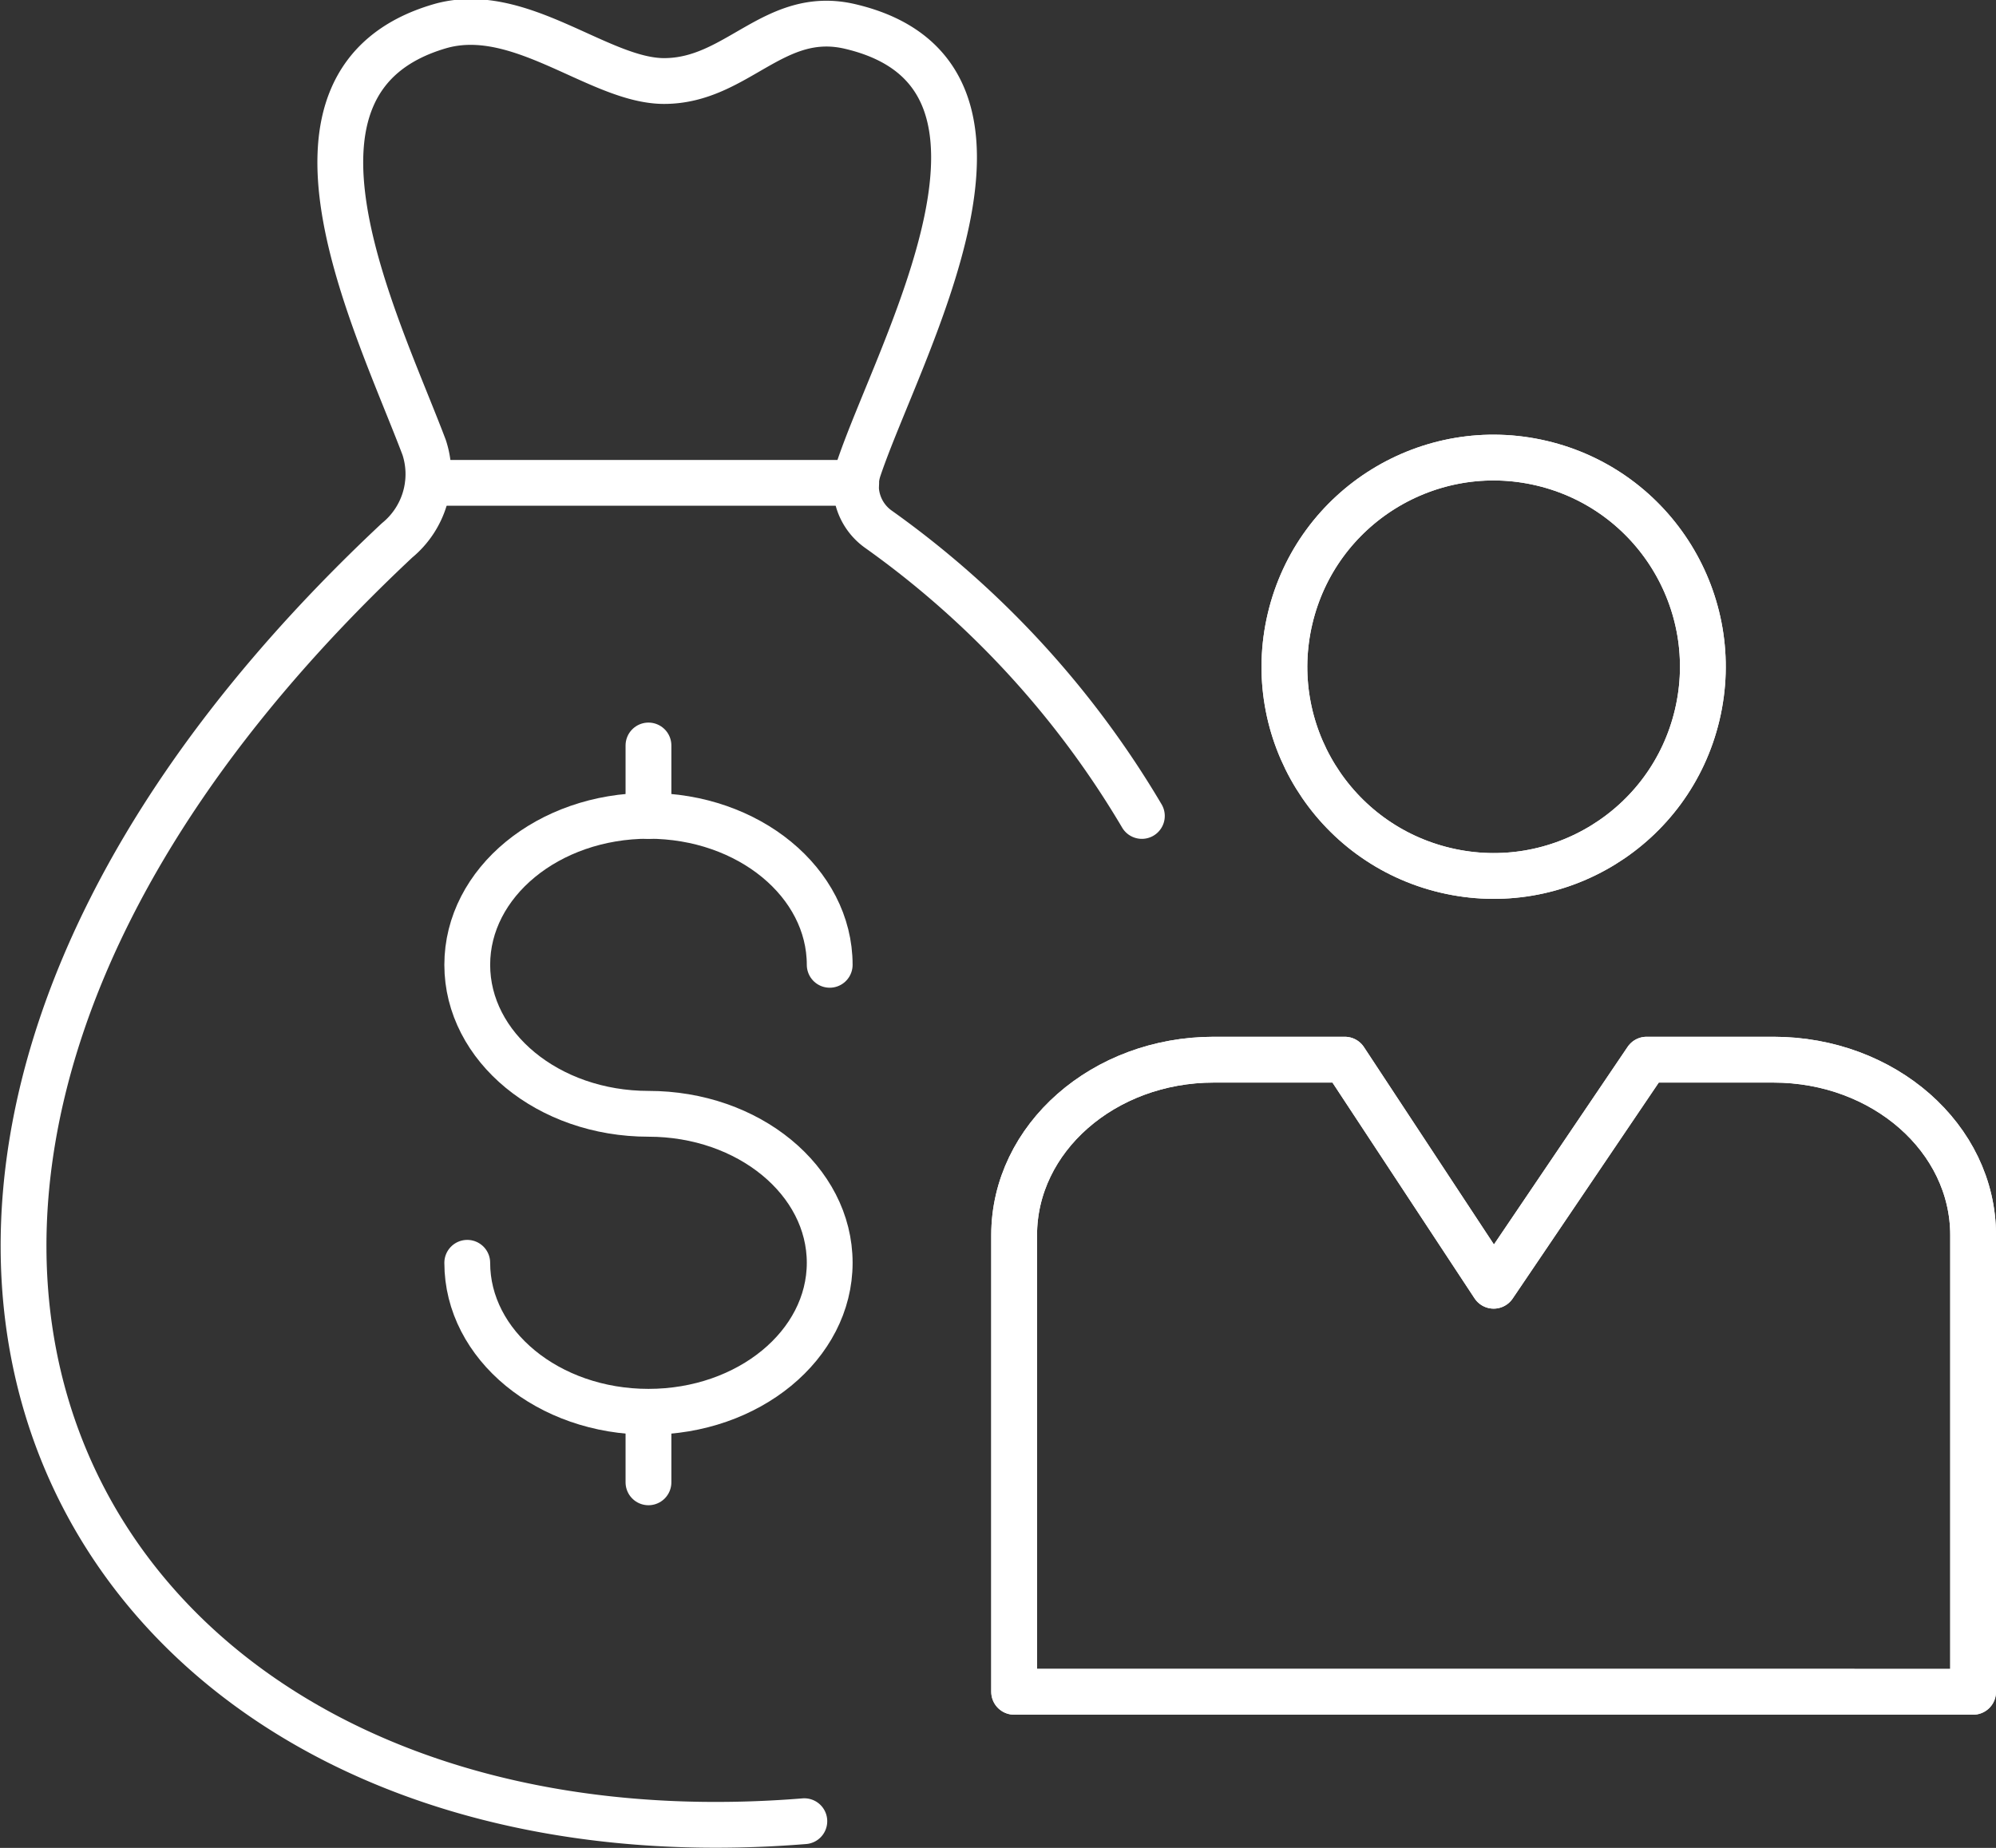 <svg xmlns="http://www.w3.org/2000/svg" width="87.148" height="80.695" viewBox="0 0 87.148 80.695">
  <rect x="0" y="0" width="87.148" height="80.695" fill="#333333" stroke="none"/>
  <g id="Group_2527" data-name="Group 2527" transform="translate(0.141 0.066)">
    <path id="Path_5893" data-name="Path 5893" d="M202.012,195.213V175.271c0-4.232-3.9-7.662-8.718-7.662h-5.538l-6.677,9.872-6.5-9.872h-5.719c-4.815,0-8.718,3.431-8.718,7.662v19.941Z" transform="translate(-116.004 -121.401)" fill="none" stroke="#fff" stroke-linecap="round" stroke-linejoin="round" stroke-width="2"/>
    <circle id="Ellipse_97" data-name="Ellipse 97" cx="9.135" cy="9.135" r="9.135" transform="matrix(0.23, -0.973, 0.973, 0.23, 54.084, 35.838)" fill="none" stroke="#fff" stroke-linecap="round" stroke-linejoin="round" stroke-width="2"/>
    <path id="Path_5894" data-name="Path 5894" d="M73.932,148.7c0,3.593,3.542,6.506,7.912,6.506s7.913-2.913,7.913-6.506-3.543-6.506-7.913-6.506-7.912-2.913-7.912-6.506,3.542-6.506,7.912-6.506,7.913,2.913,7.913,6.506" transform="translate(-53.672 -93.622)" fill="none" stroke="#fff" stroke-linecap="round" stroke-linejoin="round" stroke-width="2"/>
    <line id="Line_752" data-name="Line 752" y1="3.077" transform="translate(28.172 32.488)" fill="none" stroke="#fff" stroke-linecap="round" stroke-linejoin="round" stroke-width="2"/>
    <line id="Line_753" data-name="Line 753" y1="3.077" transform="translate(28.172 61.588)" fill="none" stroke="#fff" stroke-linecap="round" stroke-linejoin="round" stroke-width="2"/>
    <path id="Path_5895" data-name="Path 5895" d="M38.088,82.574c-32.155,2.6-48.4-27.241-17.781-55.932a3.741,3.741,0,0,0,1.183-4.056C19.417,17.1,14.07,6.594,22.14,4.2c3.493-1.038,6.986,2.383,9.824,2.383,3.191,0,4.8-3.159,8.118-2.383,9.029,2.11,2.106,14.131.364,19.359a2.332,2.332,0,0,0,.856,2.582A40.878,40.878,0,0,1,52.825,38.676" transform="translate(-3.111 -3.111)" fill="none" stroke="#fff" stroke-linecap="round" stroke-linejoin="round" stroke-width="2"/>
    <line id="Line_754" data-name="Line 754" x2="18.681" transform="translate(18.562 21.019)" fill="none" stroke="#fff" stroke-linecap="round" stroke-linejoin="round" stroke-width="2"/>
    <path id="Path_5896" data-name="Path 5896" d="M202.012,195.213V175.271c0-4.232-3.9-7.662-8.718-7.662h-5.538l-6.677,9.872-6.5-9.872h-5.719c-4.815,0-8.718,3.431-8.718,7.662v19.941Z" transform="translate(-116.004 -121.401)" fill="none" stroke="#fff" stroke-linecap="round" stroke-linejoin="round" stroke-width="2"/>
    <circle id="Ellipse_98" data-name="Ellipse 98" cx="9.135" cy="9.135" r="9.135" transform="matrix(0.23, -0.973, 0.973, 0.23, 54.084, 35.838)" fill="none" stroke="#fff" stroke-linecap="round" stroke-linejoin="round" stroke-width="2"/>
  </g>
</svg>
